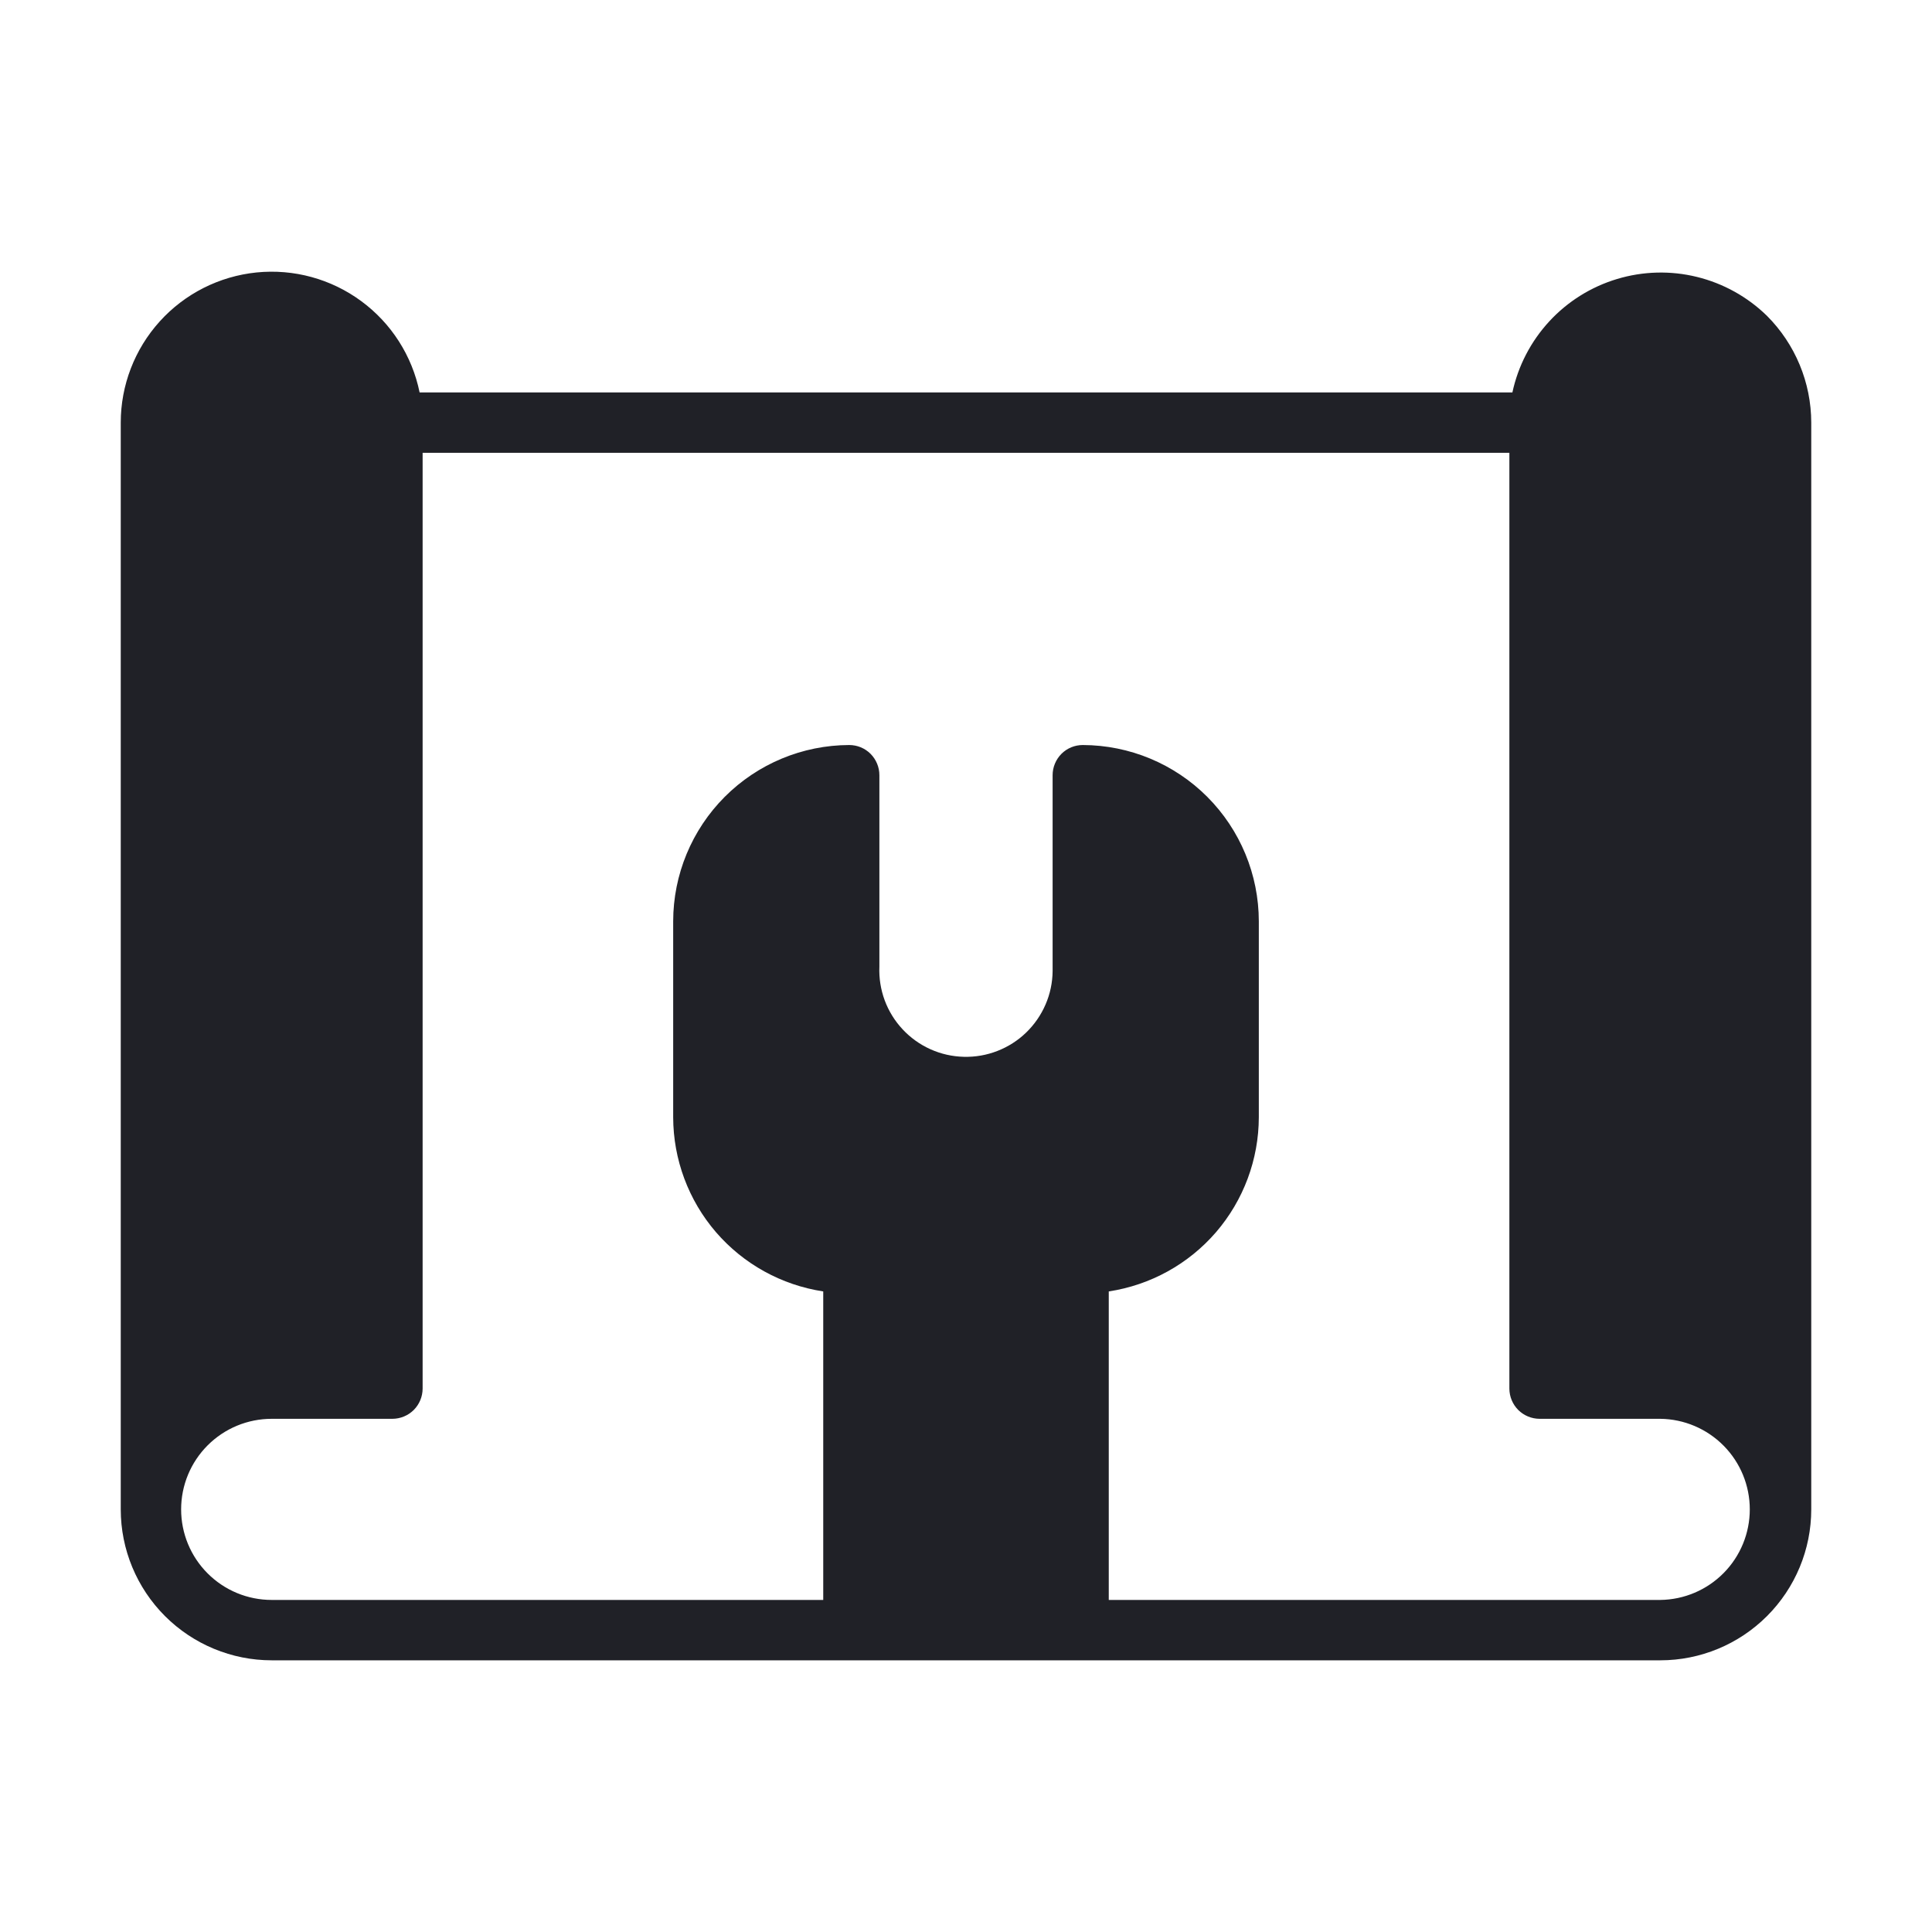 <svg width="48" height="48" viewBox="0 0 48 48" fill="none" xmlns="http://www.w3.org/2000/svg">
<path d="M43.898 7.845C43.415 7.374 42.815 7.041 42.16 6.88C41.506 6.719 40.82 6.737 40.174 6.932C39.529 7.126 38.947 7.49 38.49 7.986C38.033 8.482 37.717 9.091 37.575 9.75L10.425 9.75C10.239 8.839 9.722 8.03 8.973 7.48C8.225 6.929 7.298 6.676 6.374 6.769C5.449 6.863 4.592 7.296 3.969 7.985C3.345 8.675 3 9.571 3 10.5V37.5C3 38.495 3.396 39.448 4.099 40.151C4.802 40.854 5.756 41.25 6.75 41.25H41.25C42.245 41.25 43.198 40.854 43.901 40.151C44.604 39.448 45 38.495 45 37.5V10.5C44.999 9.504 44.602 8.549 43.898 7.845ZM41.25 39.75H27.547V32.085C28.583 31.928 29.529 31.405 30.213 30.612C30.896 29.818 31.273 28.805 31.275 27.758V22.89C31.274 21.73 30.813 20.618 29.994 19.797C29.174 18.976 28.063 18.513 26.902 18.51C26.804 18.51 26.706 18.529 26.615 18.566C26.524 18.604 26.441 18.659 26.371 18.729C26.302 18.799 26.247 18.881 26.209 18.973C26.171 19.064 26.152 19.161 26.152 19.26V24.128C26.149 24.413 26.09 24.695 25.976 24.957C25.863 25.219 25.699 25.456 25.493 25.655C25.288 25.853 25.045 26.008 24.779 26.111C24.512 26.215 24.228 26.264 23.943 26.256C23.657 26.249 23.376 26.185 23.116 26.068C22.855 25.951 22.621 25.783 22.426 25.574C22.231 25.366 22.079 25.12 21.98 24.853C21.881 24.585 21.836 24.3 21.848 24.015V19.26C21.848 19.161 21.829 19.064 21.791 18.973C21.753 18.881 21.698 18.799 21.629 18.729C21.559 18.659 21.476 18.604 21.385 18.566C21.294 18.529 21.196 18.51 21.098 18.51C19.937 18.513 18.826 18.976 18.006 19.797C17.187 20.618 16.726 21.73 16.725 22.89V27.758C16.727 28.805 17.104 29.818 17.787 30.612C18.471 31.405 19.417 31.928 20.453 32.085V39.75H6.75C6.455 39.75 6.162 39.692 5.889 39.579C5.616 39.466 5.368 39.3 5.159 39.091C4.95 38.882 4.784 38.634 4.671 38.361C4.558 38.088 4.5 37.795 4.5 37.5C4.5 37.205 4.558 36.912 4.671 36.639C4.784 36.366 4.95 36.118 5.159 35.909C5.368 35.7 5.616 35.534 5.889 35.421C6.162 35.308 6.455 35.25 6.75 35.25H9.75C9.949 35.249 10.139 35.17 10.28 35.03C10.42 34.889 10.499 34.699 10.5 34.5V11.25H37.5V34.5C37.501 34.699 37.58 34.889 37.72 35.03C37.861 35.17 38.051 35.249 38.25 35.25H41.25C41.842 35.257 42.407 35.497 42.824 35.919C43.24 36.34 43.473 36.908 43.473 37.5C43.473 38.092 43.24 38.66 42.824 39.081C42.407 39.503 41.842 39.743 41.25 39.75Z" fill="#202127"/>
</svg>
